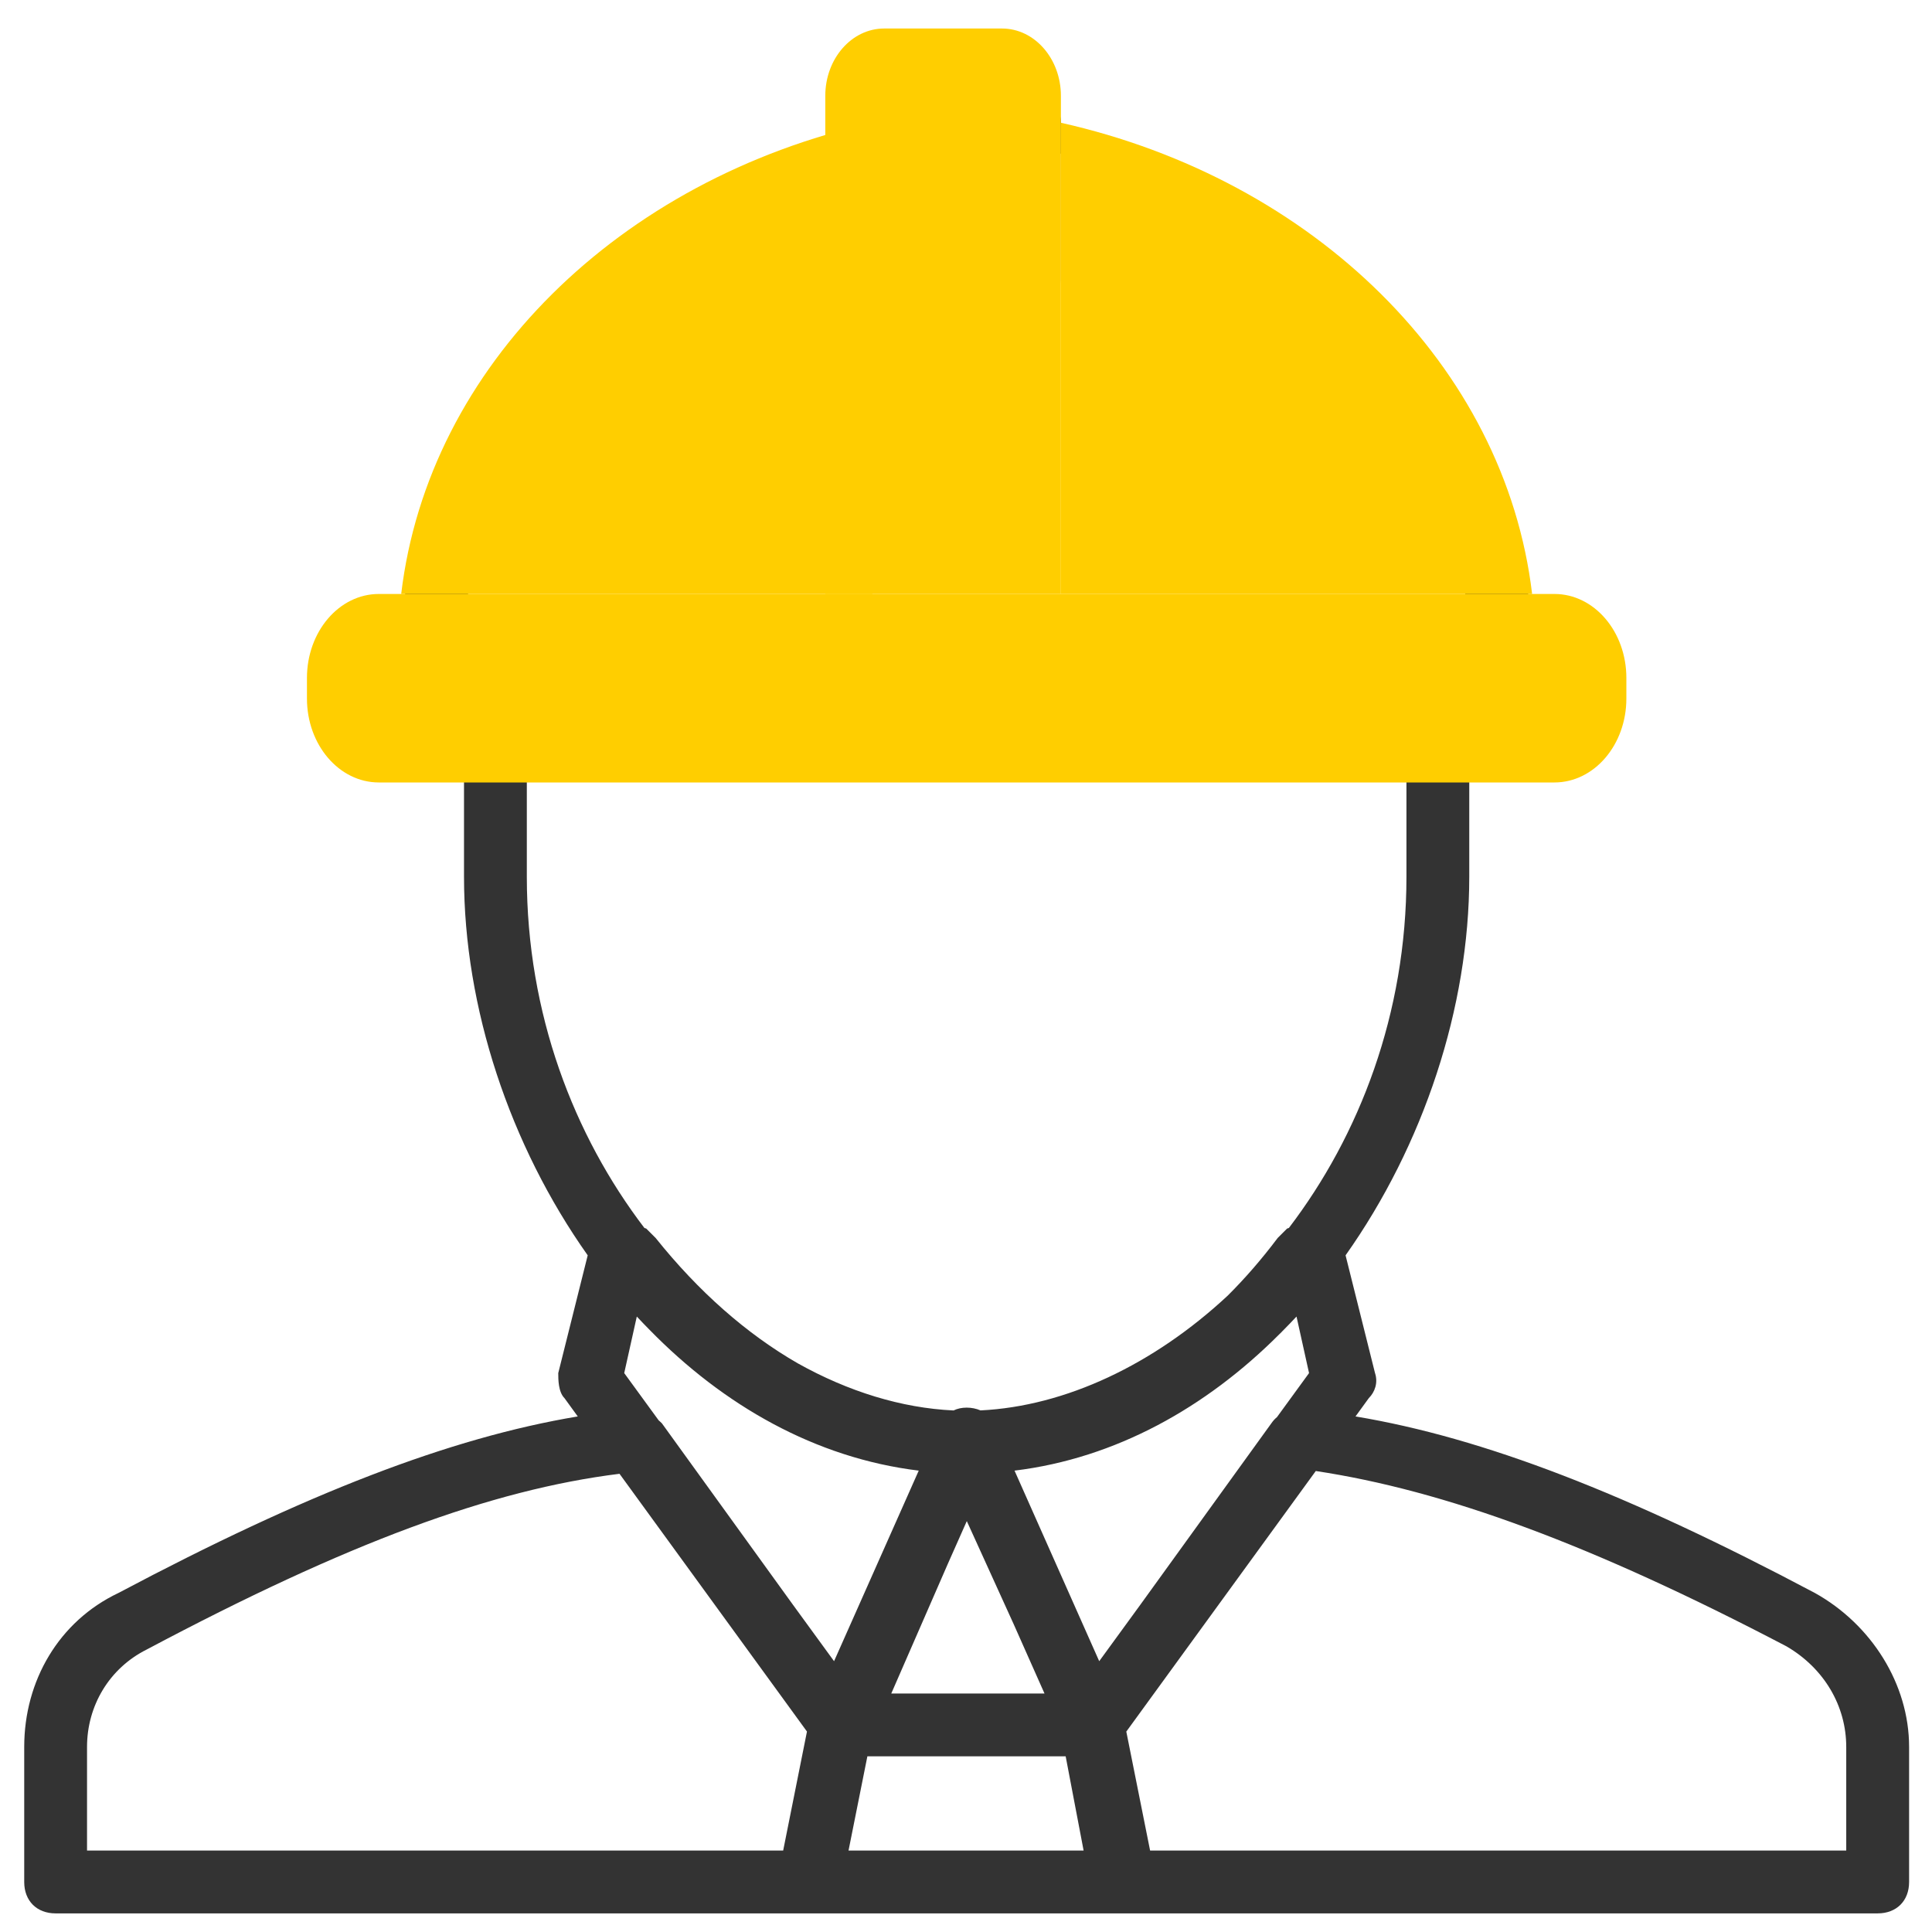 <?xml version="1.0" encoding="UTF-8"?> <svg xmlns="http://www.w3.org/2000/svg" width="41" height="41" viewBox="0 0 41 41" fill="none"><g clip-path="url(#clip0_280_2509)"><path d="M38.514 33.805C34.535 31.695 31.483 30.512 28.766 30.059L29.047 29.672C29.18 29.539 29.247 29.339 29.18 29.139L28.555 26.64C30.208 24.304 31.18 21.383 31.18 18.605V15.939H31.847H33.18C33.58 15.939 33.847 15.672 33.847 15.272C33.847 14.872 33.58 14.605 33.18 14.605H32.514V13.939C32.514 8.672 28.714 4.572 23.514 3.105L22.448 3.272C22.448 2.205 22.647 1.105 21.514 1.105H19.18C18.114 1.105 18.014 1.972 18.014 3.105H17.514C12.314 4.572 8.514 8.672 8.514 13.939V14.605H7.847C7.447 14.605 7.18 14.872 7.18 15.272C7.18 15.672 7.447 15.939 7.847 15.939H9.18H9.847V18.605C9.847 21.383 10.819 24.304 12.472 26.64L11.847 29.139C11.847 29.272 11.847 29.539 11.98 29.672L12.261 30.059C9.545 30.512 6.493 31.695 2.514 33.805C1.247 34.406 0.514 35.672 0.514 37.072V39.939C0.514 40.339 0.78 40.605 1.18 40.605H17.18H17.447H23.58H23.847H39.847C40.247 40.605 40.514 40.339 40.514 39.939V37.072C40.514 35.739 39.714 34.472 38.514 33.805ZM20.114 33.188L20.517 32.28L21.514 34.472L22.166 35.939H18.914L20.114 33.188ZM18.407 37.272H22.615L22.996 39.272H18.007L18.407 37.272ZM27.514 27.939L27.78 29.139L27.099 30.074C27.056 30.109 27.016 30.152 26.98 30.205L24.207 34.045L23.327 35.253L21.53 31.209C23.678 30.947 25.596 29.869 27.145 28.319C27.162 28.302 27.18 28.285 27.197 28.268C27.201 28.264 27.205 28.259 27.209 28.255C27.312 28.152 27.413 28.047 27.514 27.939ZM26.645 5.481C26.719 5.531 26.793 5.581 26.865 5.632C27.715 6.265 28.499 7.007 29.114 7.805L26.047 8.405L26.645 5.481ZM14.98 8.405L11.914 7.805C12.528 7.007 13.312 6.265 14.162 5.632C14.235 5.581 14.308 5.531 14.382 5.481L14.98 8.405ZM9.847 13.939C9.847 12.165 10.294 10.491 11.102 9.029L15.714 9.939C15.78 9.939 15.78 9.939 15.847 9.939C16.047 9.939 16.18 9.872 16.38 9.805C16.58 9.672 16.647 9.405 16.58 9.206L15.665 4.751C16.147 4.519 16.653 4.32 17.18 4.156V5.939C17.18 6.339 17.447 6.605 17.847 6.605C18.247 6.605 18.514 6.339 18.514 5.939V3.272V2.605C18.514 2.272 18.78 1.939 19.18 1.939H21.847C22.18 1.939 22.514 2.205 22.514 2.605V3.272V5.939C22.514 6.339 22.78 6.605 23.18 6.605C23.58 6.605 23.847 6.339 23.847 5.939V4.156C24.392 4.325 24.914 4.532 25.41 4.774L24.514 9.139C24.514 9.339 24.58 9.605 24.714 9.739C24.847 9.872 24.98 9.939 25.18 9.939C25.247 9.939 25.247 9.939 25.314 9.939L29.895 8.974C30.723 10.45 31.18 12.143 31.18 13.939V14.605H30.514H10.514H9.847L9.847 13.939ZM11.18 15.939H29.847V18.605C29.847 21.512 28.85 24.096 27.352 26.059L27.314 26.072C27.247 26.139 27.18 26.205 27.114 26.272C26.778 26.719 26.424 27.127 26.054 27.495C24.485 28.957 22.612 29.843 20.808 29.931C20.717 29.892 20.616 29.872 20.514 29.872C20.411 29.872 20.319 29.892 20.236 29.932C19.132 29.881 18.001 29.531 16.93 28.932C15.845 28.308 14.824 27.41 13.914 26.272C13.847 26.205 13.78 26.139 13.714 26.072L13.675 26.059C12.177 24.096 11.18 21.512 11.18 18.605L11.18 15.939ZM19.497 31.209L17.7 35.253L16.82 34.045L14.047 30.206C14.026 30.184 14.002 30.163 13.978 30.142L13.247 29.139L13.514 27.939C13.604 28.036 13.696 28.131 13.788 28.224C15.353 29.825 17.305 30.942 19.497 31.209ZM1.847 37.072C1.847 36.205 2.314 35.405 3.114 35.005C7.363 32.748 10.422 31.615 13.147 31.276L17.125 36.746L16.62 39.272H1.847V37.072ZM39.18 39.272H24.407L23.902 36.747L27.923 31.217C30.639 31.627 33.752 32.759 37.914 34.939C38.714 35.406 39.18 36.206 39.18 37.072V39.272Z" fill="#333333"></path><path d="M34.514 14.824V14.387C34.514 13.403 33.831 12.605 32.988 12.605H23.817H17.21H8.039C7.197 12.605 6.514 13.403 6.514 14.387V14.824C6.514 15.808 7.197 16.605 8.039 16.605H17.21H23.817H32.988C33.83 16.605 34.514 15.808 34.514 14.824Z" fill="#FFCE00"></path><path d="M22.514 12.605H32.514C31.938 7.763 27.875 3.807 22.514 2.605V12.605Z" fill="#FFCE00"></path><path d="M18.514 2.605C13.152 3.806 9.089 7.762 8.514 12.605H18.514V2.605Z" fill="#FFCE00"></path><path d="M22.514 12.605V2.034C22.514 1.245 21.954 0.605 21.264 0.605H18.764C18.073 0.605 17.514 1.245 17.514 2.034V12.605L22.514 12.605Z" fill="#FFCE00"></path></g><defs><clipPath id="clip0_280_2509"><rect width="40" height="40" fill="white" transform="translate(0.514 0.605)"></rect></clipPath></defs></svg> 